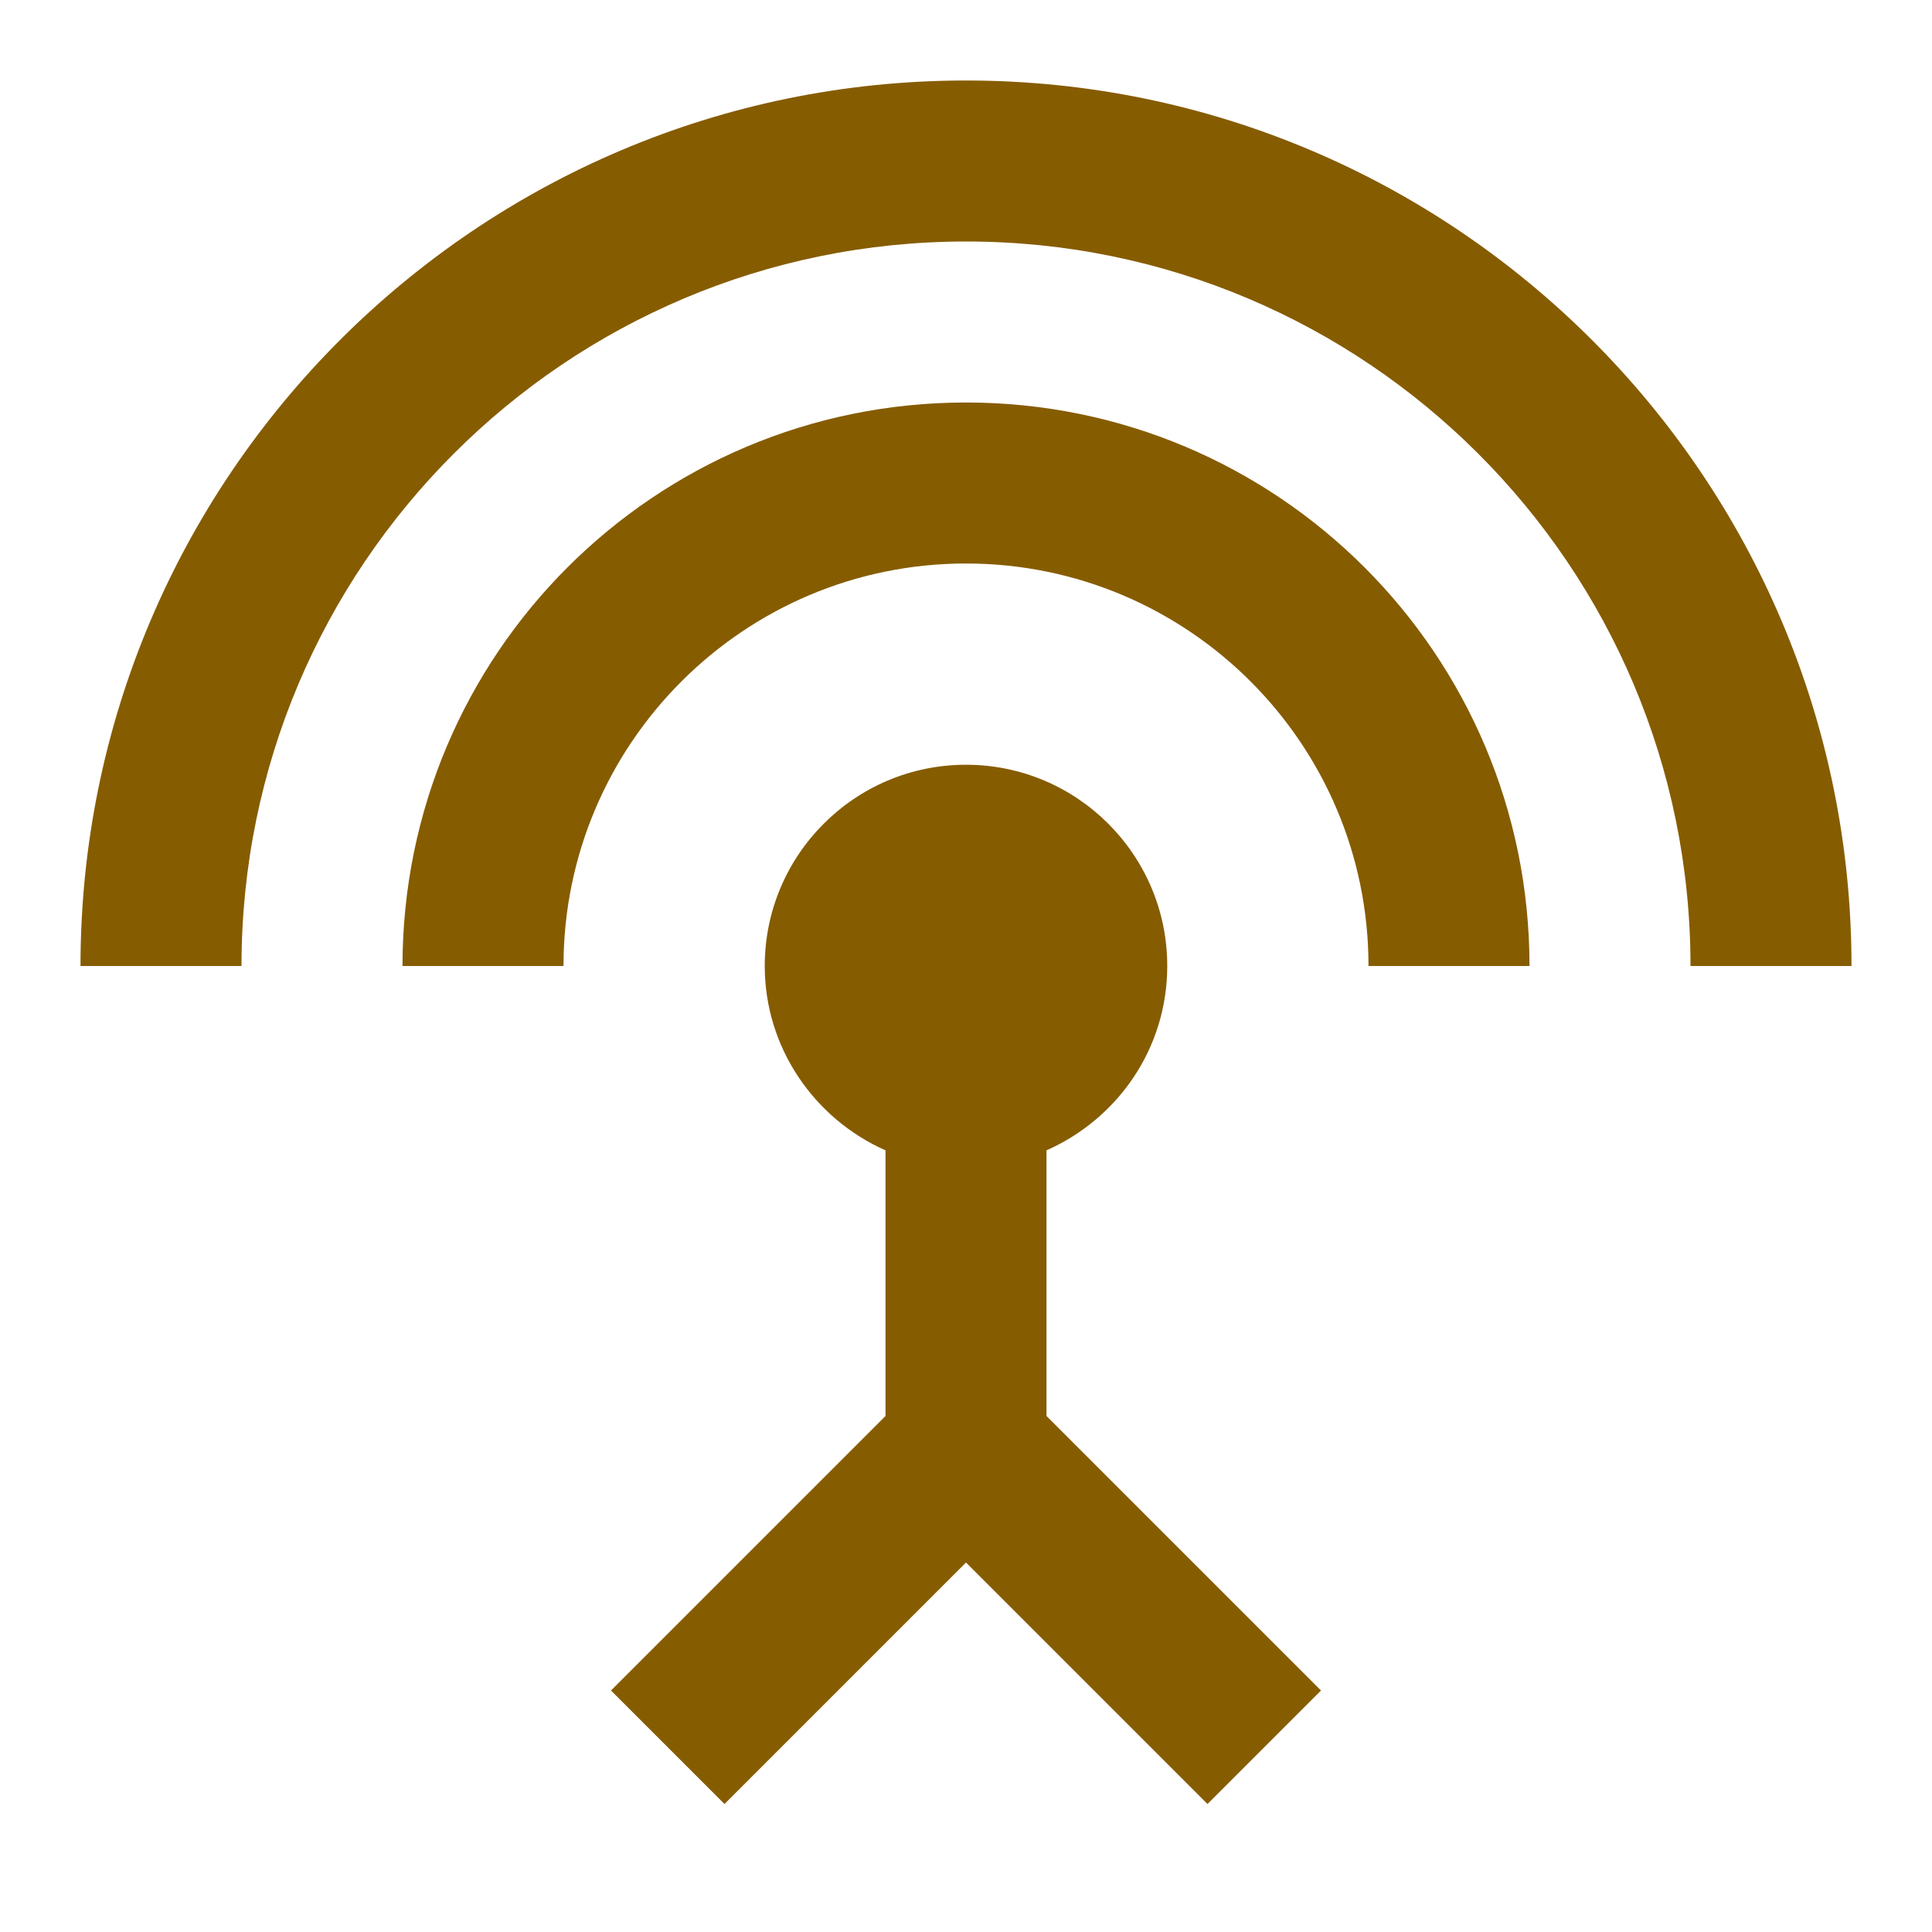 <?xml version="1.0" encoding="UTF-8"?>
<svg width="48px" height="48px" viewBox="0 0 48 48" version="1.1" xmlns="http://www.w3.org/2000/svg" xmlns:xlink="http://www.w3.org/1999/xlink">
    <title>CC760DA0-A8AC-4876-8AEB-3F7F0B14D92D</title>
    <defs>
        <path d="M24,10 C16.26,10 10,16.26 10,24 L14,24 C14,18.48 18.48,14 24,14 C29.52,14 34,18.48 34,24 L38,24 C38,16.26 31.74,10 24,10 L24,10 Z M26,28.58 C27.76,27.8 29,26.06 29,24 C29,21.24 26.76,19 24,19 C21.24,19 19,21.24 19,24 C19,26.04 20.24,27.8 22,28.58 L22,35.18 L15.18,42 L18,44.82 L24,38.82 L30,44.82 L32.82,42 L26,35.18 L26,28.58 L26,28.58 Z M24,2 C11.86,2 2,11.86 2,24 L6,24 C6,14.06 14.06,6 24,6 C33.94,6 42,14.06 42,24 L46,24 C46,11.86 36.14,2 24,2 L24,2 Z" id="path-1"></path>
    </defs>
    <g id="Page-1" stroke="none" stroke-width="1" fill="none" fill-rule="evenodd">
        <g id="Homepage-V4-B" transform="translate(-938, -3121)">
            <g id="Content-0" transform="translate(0, 935)">
                <g id="70" transform="translate(98, 2011)">
                    <g id="24-copy-2" transform="translate(0, 163)">
                        <g transform="translate(828, 0)">
                            <g id="computer" transform="translate(12, 12)">
                                <polygon id="Base" points="0 0 48 0 48 48 0 48"></polygon>
                                <mask id="mask-2" fill="white">
                                    <use xlink:href="#path-1"></use>
                                </mask>
                                <use id="Icon" fill="#865C00" xlink:href="#path-1"></use>
                            </g>
                        </g>
                    </g>
                </g>
            </g>
        </g>
    </g>
</svg>